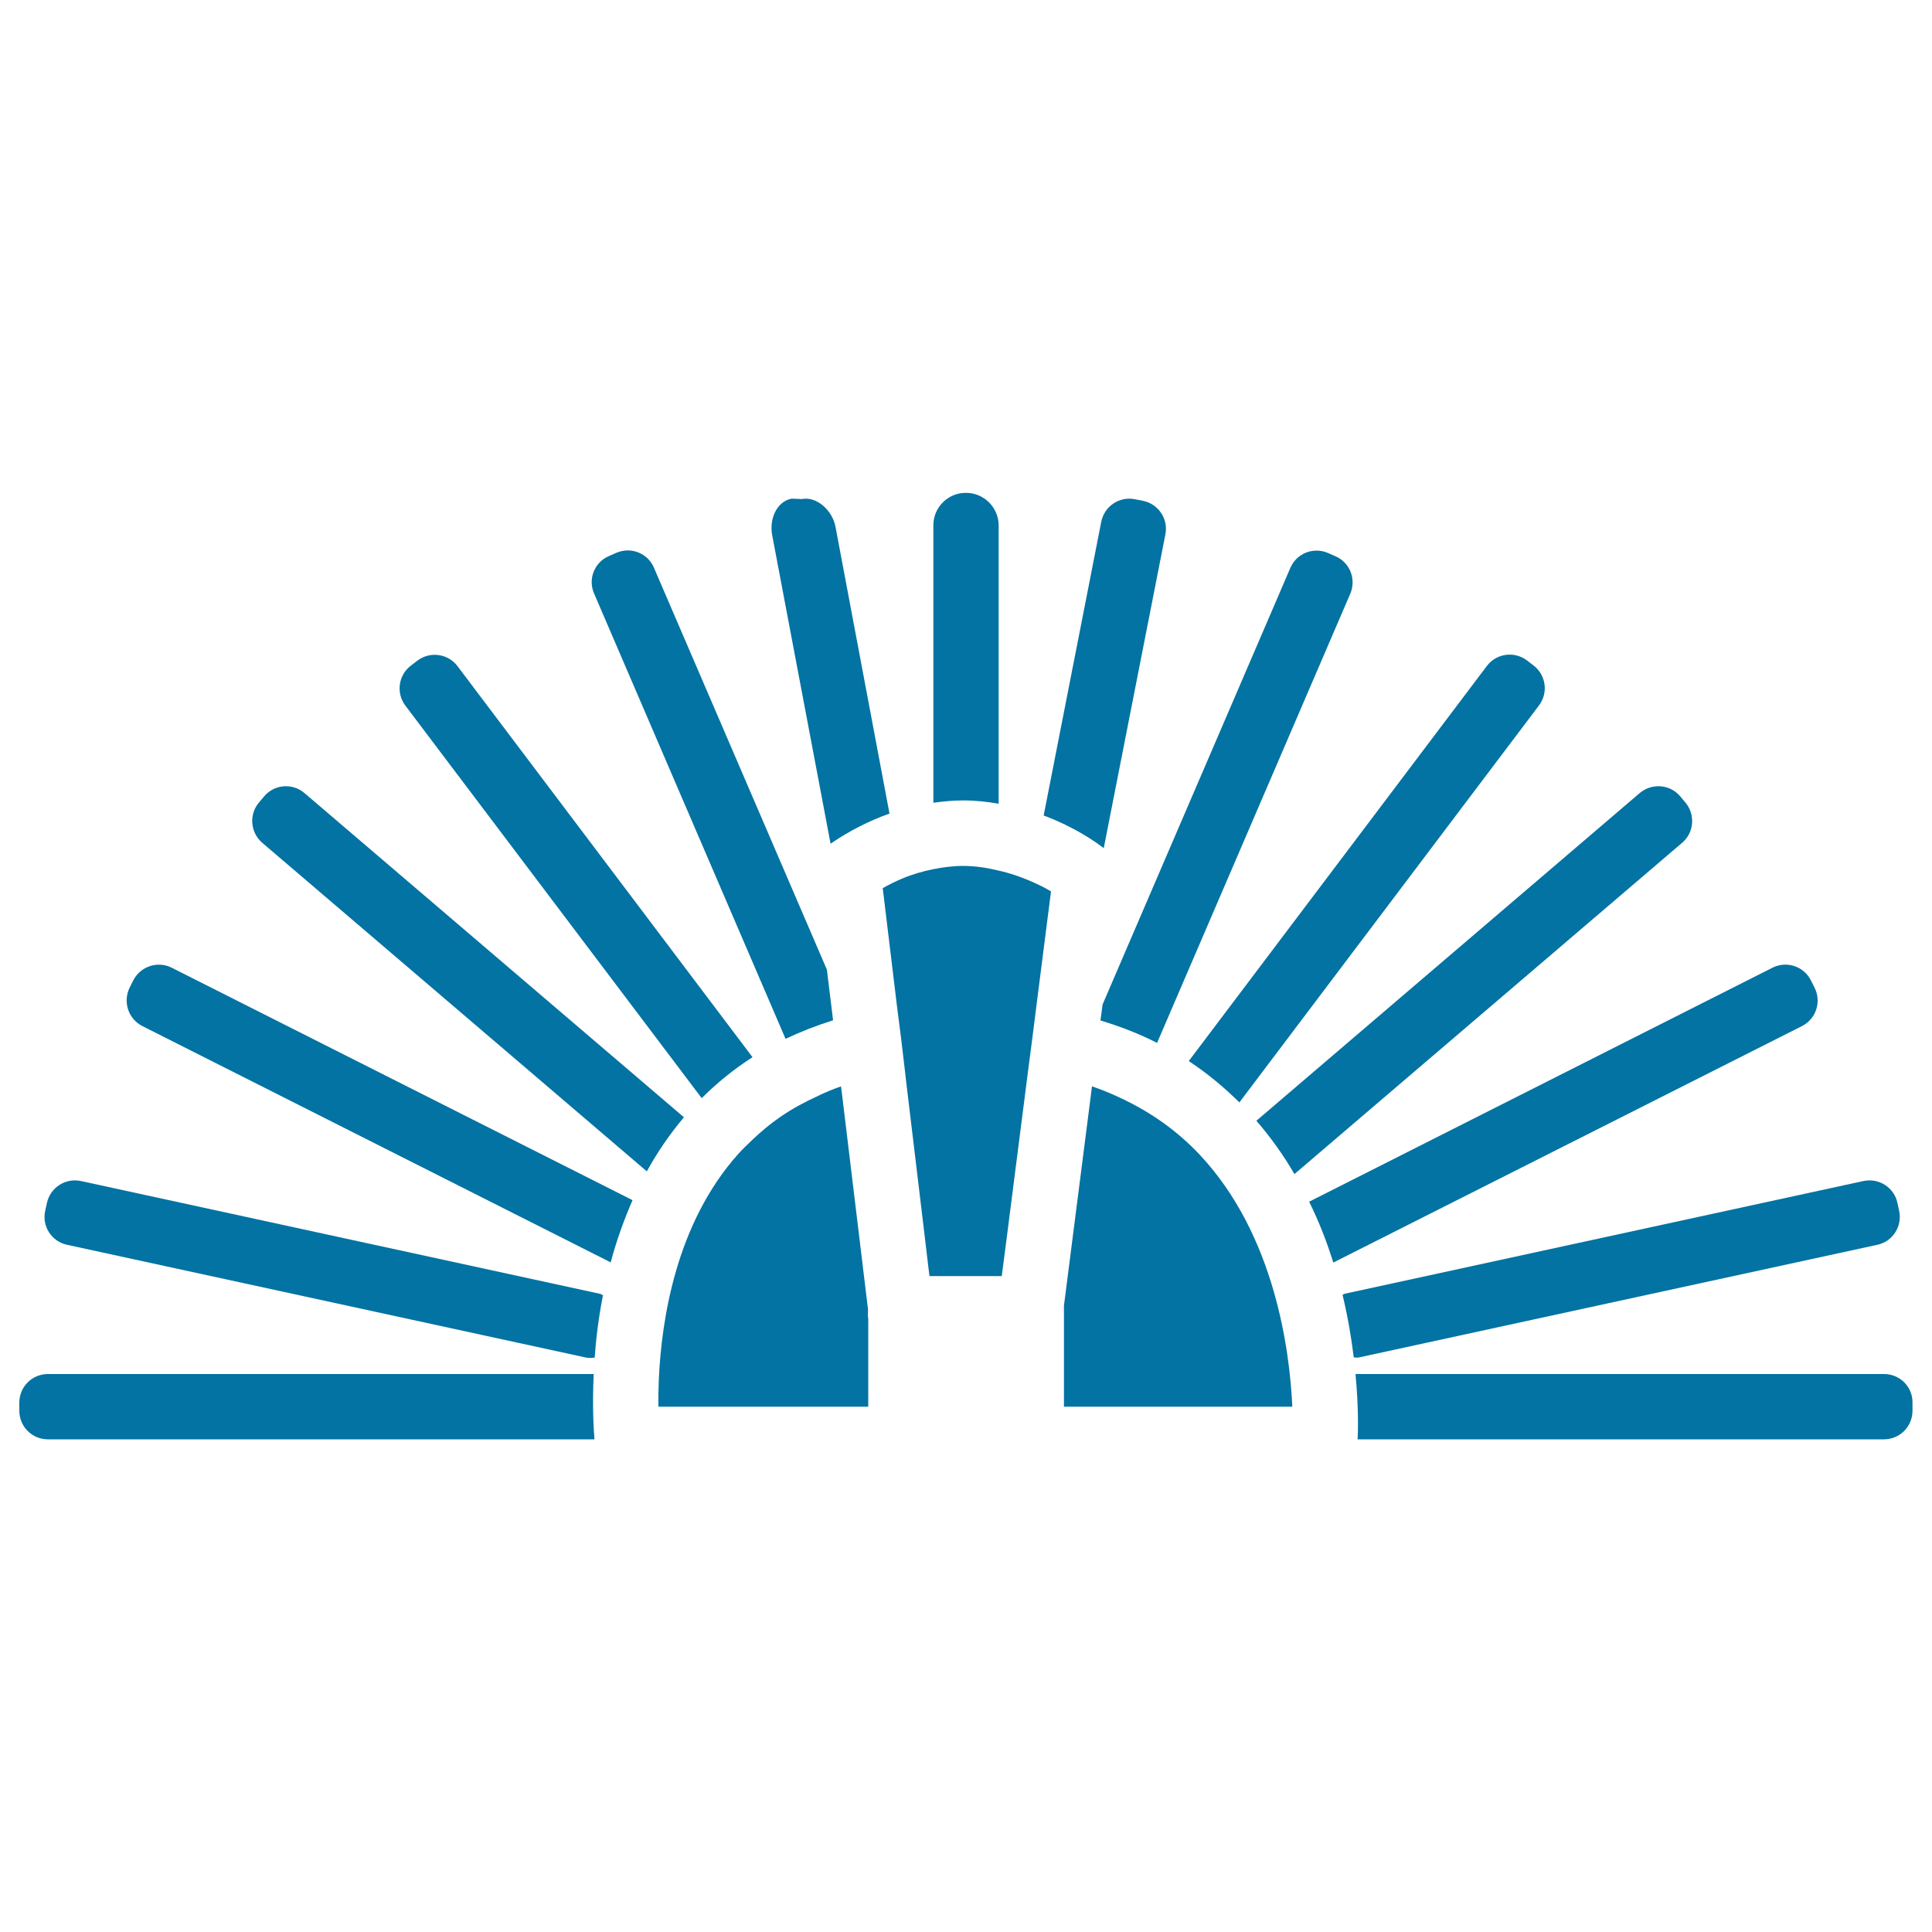 <svg xmlns="http://www.w3.org/2000/svg" viewBox="0 0 1000 1000" style="fill:#0273a2">
<title>Turkey Mexican Symbol SVG icon</title>
<g><g id="Layer_2_50_"><path d="M483.1,271.9v143.6c5.1-0.7,10.2-1.2,15.4-1.2c6.5,0,12.6,0.7,18.4,1.7v-144c0-9.3-7.6-16.9-16.9-16.9C490.7,255,483.1,262.6,483.1,271.9z"/><path d="M24.8,745h282.9c-0.4-4.6-1.2-17.1-0.4-33.8H24.8c-8.2,0-14.8,6.6-14.8,14.8v4.2C10,738.4,16.6,745,24.8,745z"/><path d="M34.7,644.3L303,702.6c1.6,0.4,3.3,0.3,4.8,0.1c0.7-9.8,2-20.7,4.3-32.3c-0.7-0.3-1.2-0.7-1.9-0.8L41.9,611.3c-8-1.7-15.8,3.3-17.6,11.3l-0.9,4.1C21.6,634.7,26.7,642.6,34.7,644.3z"/><path d="M73.7,531.1l242.4,122.3c2.8-10.6,6.6-21.4,11.3-32.2L88.9,500.9c-7.3-3.7-16.2-0.7-19.9,6.5l-1.9,3.8C63.5,518.6,66.4,527.4,73.7,531.1z"/><path d="M334.8,606.3c5.3-9.7,11.7-19.1,19.2-28L157.6,410.5c-6.2-5.3-15.5-4.6-20.8,1.6l-2.7,3.2c-5.3,6.2-4.6,15.5,1.6,20.9L334.8,606.3z"/><path d="M363.2,568.4c8-8,16.8-15.1,26.3-21.2L236.8,344.8c-4.9-6.5-14.2-7.8-20.7-2.9l-3.4,2.6c-6.5,4.9-7.8,14.2-2.9,20.7L363.2,568.4z"/><path d="M319.1,286.1l-3.9,1.7c-7.5,3.2-11,11.9-7.7,19.4l99.1,230.5c7.8-3.7,16-6.9,24.6-9.6l-3.2-26.2l-89.5-208C335.3,286.3,326.6,282.9,319.1,286.1z"/><path d="M432.4,272.4c-1.6-8-9.4-15.6-17.4-14.1l-5.3-0.2c-8,1.6-11.6,11-10,19l30.2,159.6c9.9-6.8,20.1-11.9,30.5-15.6L432.4,272.4z"/><path d="M975.2,711.2H701.6c1.7,17.8,1.3,30.4,1.1,33.8h272.4c8.2,0,14.8-6.6,14.8-14.8V726C990,717.8,983.4,711.2,975.2,711.2z"/><path d="M694.9,670.2c2.8,11.6,4.6,22.6,5.8,32.4c0.9,0,1.8,0.2,2.7,0l268.3-58.3c8-1.7,13-9.6,11.3-17.6l-0.9-4.1c-1.7-8-9.6-13-17.6-11.3l-268.3,58.3C695.7,669.7,695.3,670,694.9,670.2z"/><path d="M690.1,653.5l242.6-122.4c7.3-3.7,10.2-12.6,6.5-19.9l-1.9-3.8c-3.7-7.3-12.6-10.2-19.9-6.5L677.6,622C682.8,632.5,686.9,643.1,690.1,653.5z"/><path d="M670,607.7l200.7-171.5c6.2-5.3,6.9-14.6,1.6-20.9l-2.7-3.2c-5.3-6.2-14.6-6.9-20.9-1.6L650.3,580.1C657.9,588.9,664.5,598.2,670,607.7z"/><path d="M796.6,365.1c4.9-6.5,3.6-15.8-2.9-20.7l-3.4-2.6c-6.5-4.9-15.8-3.6-20.7,2.9L615.3,549.2c9.4,6.2,18.1,13.4,26.2,21.4L796.6,365.1z"/><path d="M569.6,528.2c10.3,3.1,20.1,6.9,29.3,11.6l100-232.5c3.2-7.5-0.2-16.2-7.7-19.4l-3.9-1.7c-7.5-3.2-16.2,0.2-19.4,7.7l-97.2,226L569.6,528.2z"/><path d="M603.2,276.6c1.6-8-3.6-15.8-11.7-17.4l-4.1-0.8c-8-1.6-15.8,3.6-17.4,11.7l-29.8,152c16.1,6,27.1,13.8,31.1,16.9L603.2,276.6z"/><path d="M620.8,597.5c-11.8-12.5-25.8-22.3-41.7-29.6c-4.5-2.1-9.1-4-13.9-5.6L565,564l-14.3,111.8v52.3h118.2C667.6,699.7,660.1,639.2,620.8,597.5z"/><path d="M340.8,728.1h7.2h101.4v-45.5c-0.3-1.8-0.2-3.4-0.1-4.7L435.9,567l-0.6-4.7c-4,1.4-7.9,3-11.6,4.8c-7,3.2-13.6,6.7-19.8,11c-5.1,3.5-9.9,7.5-14.4,11.8c-2.5,2.4-5.1,4.8-7.4,7.4c-32.1,35.9-39.7,85.5-41.1,116.7C340.8,719.1,340.7,724,340.8,728.1z"/><path d="M466.4,537.4l2,16.9l0.5,4.5l9.5,79.2l2.1,17.7l0.6,4.8h37.4l0.8-6.1l2.2-17l10.2-79.8l0.4-3.1l2.2-16.9l2.1-16.6l7.6-59.6c-2.7-1.7-6.4-3.5-10.5-5.3c-4.8-2.1-10.4-4.1-16.7-5.5c-5.7-1.4-11.8-2.4-18.4-2.4c-5.2,0-10.3,0.7-15.4,1.7c-5.5,1.1-11,2.7-16.4,5c-3.3,1.4-6.5,3-9.7,4.8l7.4,61.3L466.4,537.4z"/></g></g>
</svg>